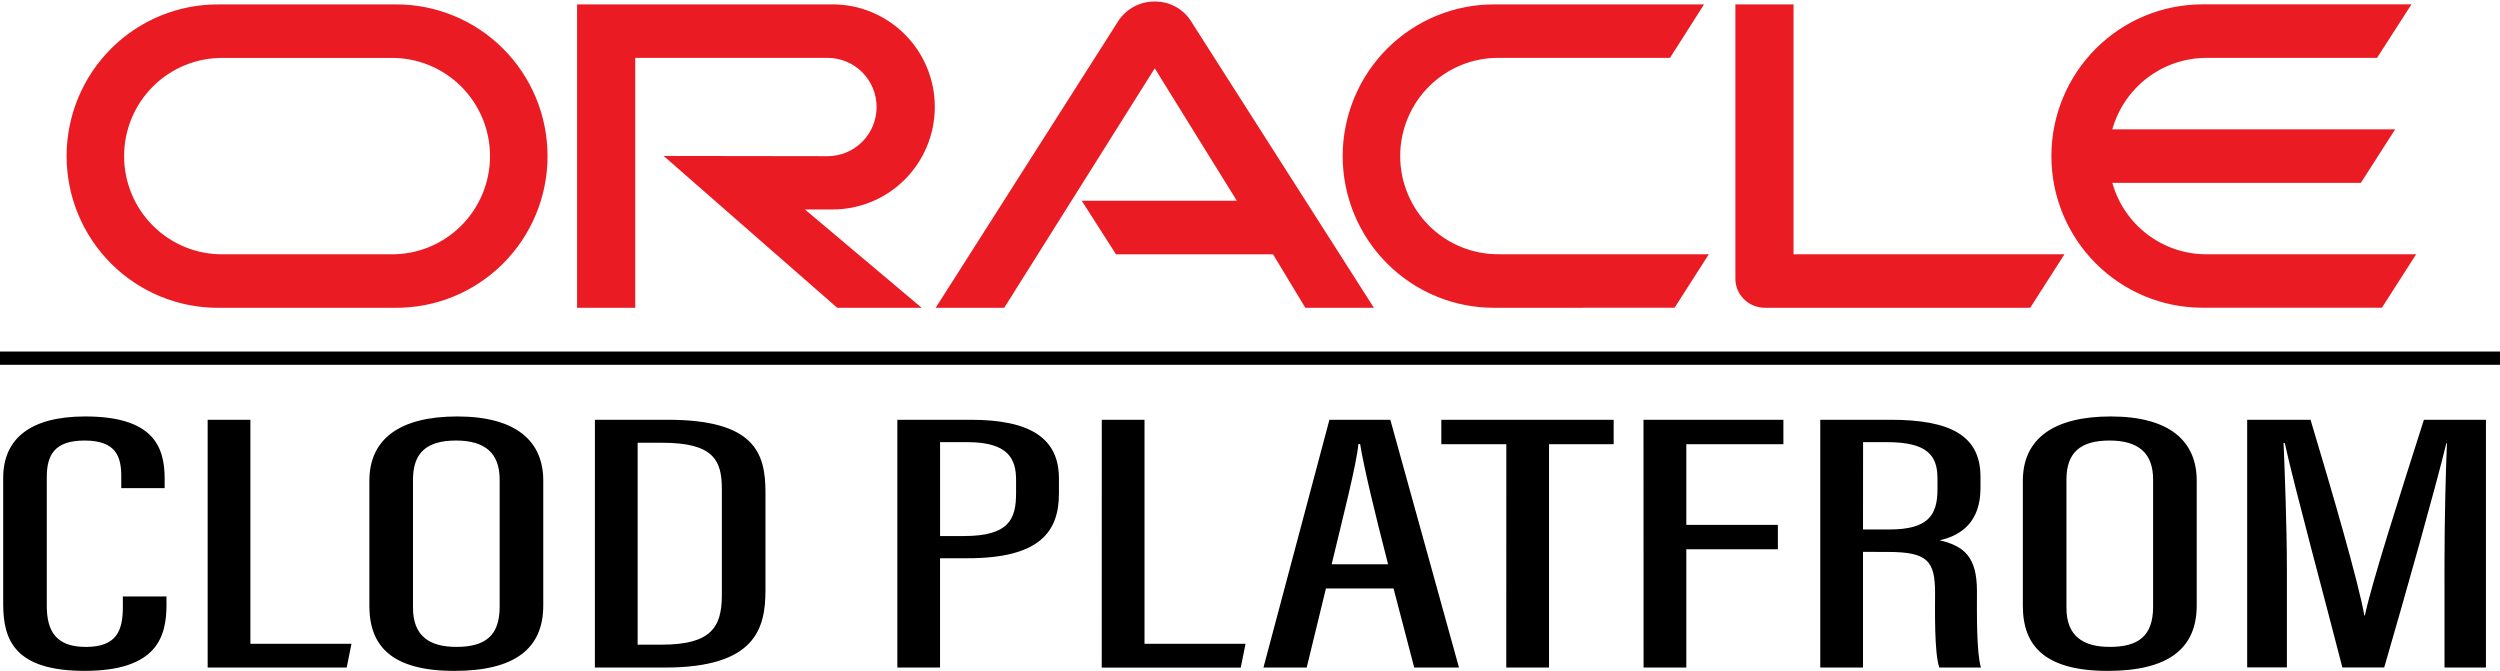 <svg width="108" height="29" viewBox="0 0 108 29" fill="none" xmlns="http://www.w3.org/2000/svg">
<g clip-path="url(#clip0_1343_1778)">
<path d="M46.729 8.673H53.432L49.885 2.951L43.383 13.296H40.422L48.335 0.87C48.509 0.619 48.741 0.414 49.012 0.274C49.282 0.134 49.583 0.063 49.888 0.066C50.186 0.063 50.48 0.133 50.745 0.269C51.011 0.406 51.239 0.605 51.41 0.85L59.353 13.298H56.392L54.995 10.986H48.212L46.732 8.675L46.729 8.673ZM77.481 10.985V0.189H74.969V12.041C74.968 12.204 75.001 12.366 75.063 12.517C75.126 12.668 75.218 12.805 75.334 12.919C75.454 13.04 75.596 13.135 75.754 13.2C75.911 13.264 76.079 13.297 76.249 13.296H87.705L89.185 10.985H77.481ZM35.919 9.049C36.503 9.056 37.082 8.946 37.623 8.726C38.165 8.507 38.658 8.182 39.073 7.77C39.488 7.358 39.818 6.867 40.043 6.326C40.268 5.785 40.384 5.205 40.384 4.619C40.384 4.033 40.268 3.453 40.043 2.912C39.818 2.372 39.488 1.881 39.073 1.469C38.658 1.057 38.165 0.732 37.623 0.512C37.082 0.292 36.503 0.183 35.919 0.189H24.93V13.297H27.442V2.5H35.752C36.313 2.5 36.852 2.724 37.249 3.122C37.646 3.52 37.869 4.06 37.869 4.624C37.869 5.187 37.646 5.727 37.249 6.125C36.852 6.524 36.313 6.747 35.752 6.747L28.67 6.737L36.169 13.297H39.818L34.772 9.049H35.916H35.919ZM9.469 13.297C8.607 13.305 7.751 13.141 6.951 12.816C6.152 12.49 5.425 12.008 4.812 11.399C4.199 10.79 3.712 10.065 3.38 9.266C3.048 8.467 2.877 7.609 2.877 6.744C2.877 5.878 3.048 5.021 3.38 4.222C3.712 3.423 4.199 2.697 4.812 2.088C5.425 1.479 6.152 0.997 6.951 0.672C7.751 0.346 8.607 0.182 9.469 0.191H17.061C17.924 0.182 18.78 0.346 19.579 0.672C20.379 0.997 21.106 1.479 21.719 2.088C22.332 2.697 22.819 3.423 23.151 4.222C23.483 5.021 23.654 5.878 23.654 6.744C23.654 7.609 23.483 8.467 23.151 9.266C22.819 10.065 22.332 10.79 21.719 11.399C21.106 12.008 20.379 12.49 19.579 12.816C18.78 13.141 17.924 13.305 17.061 13.297H9.469ZM16.893 10.985C17.452 10.992 18.007 10.887 18.526 10.677C19.044 10.466 19.516 10.155 19.914 9.76C20.311 9.366 20.627 8.896 20.843 8.378C21.058 7.86 21.169 7.305 21.169 6.744C21.169 6.182 21.058 5.627 20.843 5.109C20.627 4.591 20.311 4.121 19.914 3.727C19.516 3.332 19.044 3.021 18.526 2.811C18.007 2.6 17.452 2.496 16.893 2.502H9.637C9.078 2.496 8.523 2.6 8.004 2.811C7.486 3.021 7.014 3.332 6.616 3.727C6.218 4.121 5.903 4.591 5.687 5.109C5.472 5.627 5.361 6.182 5.361 6.744C5.361 7.305 5.472 7.86 5.687 8.378C5.903 8.896 6.218 9.366 6.616 9.76C7.014 10.155 7.486 10.466 8.004 10.677C8.523 10.887 9.078 10.992 9.637 10.985H16.893ZM64.596 13.297C63.734 13.305 62.878 13.141 62.078 12.816C61.279 12.49 60.552 12.008 59.939 11.399C59.326 10.79 58.839 10.065 58.507 9.266C58.175 8.467 58.004 7.609 58.004 6.744C58.004 5.878 58.175 5.021 58.507 4.222C58.839 3.423 59.326 2.697 59.939 2.088C60.552 1.479 61.279 0.997 62.078 0.672C62.878 0.346 63.734 0.182 64.596 0.191H73.614L72.144 2.5H64.765C64.205 2.493 63.65 2.598 63.132 2.808C62.613 3.019 62.141 3.33 61.744 3.724C61.346 4.119 61.03 4.589 60.815 5.107C60.599 5.625 60.488 6.18 60.488 6.741C60.488 7.303 60.599 7.858 60.815 8.376C61.03 8.894 61.346 9.364 61.744 9.758C62.141 10.153 62.613 10.464 63.132 10.674C63.65 10.884 64.205 10.989 64.765 10.983H73.822L72.342 13.294L64.596 13.297ZM95.317 10.985C94.397 10.986 93.502 10.685 92.768 10.128C92.034 9.571 91.502 8.788 91.252 7.899H101.989L103.471 5.587H91.252C91.503 4.699 92.036 3.918 92.769 3.36C93.503 2.803 94.397 2.501 95.317 2.5H102.688L104.175 0.188H95.15C94.293 0.188 93.444 0.357 92.651 0.687C91.859 1.016 91.139 1.499 90.532 2.107C89.926 2.716 89.445 3.438 89.117 4.233C88.788 5.028 88.62 5.88 88.62 6.741C88.62 7.602 88.788 8.454 89.117 9.249C89.445 10.044 89.926 10.766 90.532 11.375C91.139 11.983 91.859 12.466 92.651 12.796C93.444 13.125 94.293 13.294 95.15 13.294H102.899L104.378 10.983H95.317V10.985Z" fill="#EA1B22"/>
<path d="M0 15.185H108V15.759H0V15.185ZM7.192 25.767V26.13C7.192 27.49 6.795 28.981 3.657 28.981C0.653 28.981 0.138 27.667 0.138 26.095V20.649C0.138 18.936 1.331 17.991 3.68 17.991C6.592 17.991 7.113 19.267 7.113 20.669V21.086H5.239V20.584C5.239 19.736 5.024 19.031 3.651 19.031C2.349 19.031 2.021 19.666 2.021 20.61V26.168C2.021 27.241 2.401 27.947 3.705 27.947C5.058 27.947 5.307 27.224 5.307 26.216V25.767L7.192 25.767ZM8.971 18.134H10.817V27.813H15.183L14.977 28.838H8.971V18.134ZM23.469 20.763V26.159C23.469 28.04 22.21 28.982 19.627 28.982C16.939 28.982 15.957 27.926 15.957 26.174V20.765C15.957 18.947 17.298 17.991 19.752 17.991C22.316 17.991 23.469 19.072 23.469 20.763ZM17.842 20.711V26.263C17.842 27.469 18.55 27.946 19.714 27.946C20.942 27.946 21.585 27.481 21.585 26.212V20.712C21.585 19.576 20.951 19.031 19.7 19.031C18.449 19.031 17.842 19.547 17.842 20.711ZM25.7 18.134H28.846C32.593 18.134 33.068 19.563 33.068 21.263V25.491C33.068 27.134 32.657 28.838 28.73 28.838H25.699L25.7 18.134ZM27.546 27.849H28.591C30.693 27.849 31.184 27.116 31.184 25.715V21.123C31.184 19.886 30.825 19.127 28.61 19.127H27.546V27.849ZM38.765 18.134H41.939C44.517 18.134 45.746 18.937 45.746 20.669V21.32C45.746 22.927 44.966 24.116 41.811 24.116H40.61V28.838H38.765V18.134ZM40.611 23.157H41.641C43.608 23.157 43.894 22.41 43.894 21.299V20.725C43.894 19.858 43.587 19.101 41.802 19.101H40.611V23.157ZM47.597 18.134H49.443V27.813H53.807L53.601 28.839H47.595L47.597 18.134ZM57.28 25.422L56.449 28.838H54.581L57.431 18.134H60.062L63.028 28.838H61.094L60.201 25.422H57.28ZM59.965 24.375C59.358 22.017 58.923 20.197 58.758 19.184H58.68C58.617 20.011 57.994 22.42 57.528 24.375H59.965ZM65.073 19.188H62.265V18.134H69.71V19.188H66.918V28.838H65.071L65.073 19.188ZM70.999 18.134H77.043V19.188H72.849V22.673H76.804V23.728H72.849V28.836H71.002L70.999 18.134ZM80.482 23.84V28.838H78.636V18.134H81.668C84.275 18.134 85.557 18.827 85.557 20.597V21.086C85.557 22.54 84.728 23.136 83.791 23.34C84.891 23.592 85.404 24.104 85.404 25.535C85.404 26.45 85.378 28.162 85.576 28.838H83.777C83.557 28.171 83.595 26.37 83.595 25.624C83.595 24.237 83.278 23.844 81.559 23.844L80.482 23.84ZM80.482 22.873H81.619C83.267 22.873 83.699 22.284 83.699 21.14V20.664C83.699 19.688 83.267 19.101 81.529 19.101H80.485L80.482 22.873ZM94.898 20.763V26.159C94.898 28.04 93.64 28.982 91.056 28.982C88.368 28.982 87.387 27.926 87.387 26.174V20.765C87.387 18.947 88.728 17.991 91.182 17.991C93.746 17.991 94.898 19.072 94.898 20.763ZM89.271 20.711V26.263C89.271 27.469 89.98 27.946 91.144 27.946C92.371 27.946 93.014 27.481 93.014 26.212V20.712C93.014 19.576 92.381 19.031 91.13 19.031C89.878 19.031 89.271 19.547 89.271 20.711ZM105.602 24.369C105.602 22.407 105.659 20.294 105.708 19.146H105.682C105.25 20.942 103.925 25.653 102.998 28.835H101.191C100.487 26.079 99.12 21.048 98.702 19.138H98.65C98.702 20.38 98.794 22.808 98.794 24.642V28.832H97.078V18.134H99.815C100.767 21.298 101.904 25.221 102.138 26.585H102.165C102.436 25.25 103.763 21.11 104.713 18.134H107.393V28.838H105.603L105.602 24.369Z" fill="black"/>
</g>
<defs>
<clipPath id="clip0_1343_1778">
<rect width="108" height="29" fill="white"/>
</clipPath>
</defs>
</svg>
